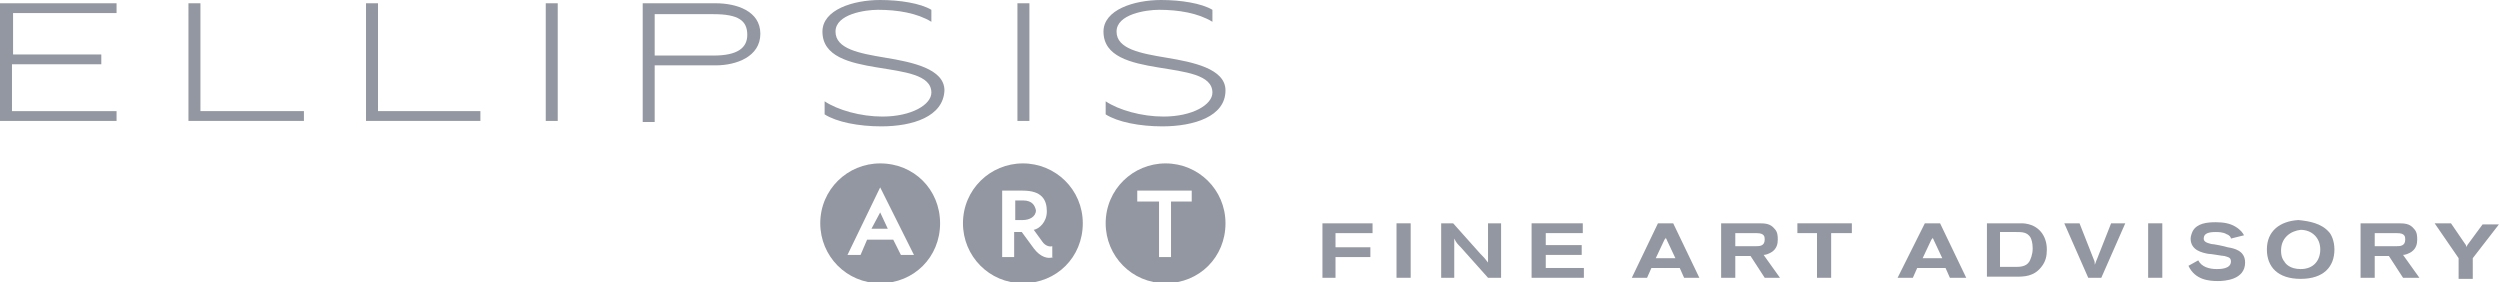 <?xml version="1.0" encoding="utf-8"?>
<!-- Generator: Adobe Illustrator 25.4.0, SVG Export Plug-In . SVG Version: 6.00 Build 0)  -->
<svg version="1.1" id="Layer_1" xmlns="http://www.w3.org/2000/svg" xmlns:xlink="http://www.w3.org/1999/xlink" x="0px" y="0px"
	 viewBox="0 0 229.5 25.9" style="enable-background:new 0 0 229.5 25.9;" xml:space="preserve">
<style type="text/css">
	.st0{fill:#9397A1;}
</style>
<g id="XMLID_00000163074672382357485880000001220897537232277182_">
	<g id="XMLID_00000178199990286253193250000011683821886400614580_">
		<path id="XMLID_00000013899361301342143060000000358018075243833008_" class="st0" d="M0,0.3h10.7v0.9H1.2V5h8.1v0.9H1.1v4.3h9.6
			v0.9H0V0.3z"/>
		<path id="XMLID_00000073705675416246155390000013542694751947933628_" class="st0" d="M18.5,10.2h9.4v0.9H17.3V0.3h1.1V10.2z"/>
		<path id="XMLID_00000173849757964723384970000006671697782112045743_" class="st0" d="M34.7,10.2h9.4v0.9H33.6V0.3h1.1V10.2z"/>
		<path id="XMLID_00000023260931158624822740000006115413675392584850_" class="st0" d="M50.1,11.2V0.3h1.1v10.8H50.1z"/>
		<path id="XMLID_00000116924765004845111470000008064557743146174090_" class="st0" d="M60.1,11.2H59V0.3h6.7
			c1.9,0,4.1,0.7,4.1,2.8S67.6,6,65.7,6h-5.6V11.2z M60.1,5.1h5.4c2.2,0,3.1-0.7,3.1-1.9c0-1.3-0.8-1.9-3.1-1.9h-5.4V5.1z"/>
		<path id="XMLID_00000179639087483107108690000003695584267999204775_" class="st0" d="M80.9,11.6c-2.1,0-4.1-0.4-5.2-1.1V9.3
			c1.2,0.8,3.3,1.4,5.3,1.4c2.7,0,4.5-1.1,4.5-2.2c0-3.3-10-1-10-5.6c0-2,2.8-2.9,5.3-2.9c1.8,0,3.7,0.3,4.7,0.9v1.1
			c-1.3-0.8-3.1-1.1-4.9-1.1c-1.2,0-3.9,0.4-3.9,2c0,1.6,2.2,2,4.6,2.4c2.4,0.4,5.4,1,5.4,3C86.6,10.7,83.8,11.6,80.9,11.6z"/>
		<path id="XMLID_00000183224099487364519050000005835751114305490078_" class="st0" d="M93.4,11.2V0.3h1.1v10.8H93.4z"/>
		<path id="XMLID_00000181062696190552331610000001835656791240698801_" class="st0" d="M106.7,11.6c-2.1,0-4.1-0.4-5.2-1.1V9.3
			c1.2,0.8,3.3,1.4,5.3,1.4c2.7,0,4.5-1.1,4.5-2.2c0-3.3-10-1-10-5.6c0-2,2.8-2.9,5.3-2.9c1.8,0,3.7,0.3,4.7,0.9v1.1
			c-1.3-0.8-3.1-1.1-4.9-1.1c-1.2,0-3.9,0.4-3.9,2c0,1.6,2.2,2,4.6,2.4c2.4,0.4,5.4,1,5.4,3C112.5,10.7,109.6,11.6,106.7,11.6z"/>
	</g>
	<g id="XMLID_00000005953872778144793210000001880069543868659897_">
		<g id="XMLID_00000096048345226444604710000008013008313662678684_">
			<path id="XMLID_00000158707174817430133800000015703804182245651615_" class="st0" d="M80.8,15c-3,0-5.5,2.4-5.5,5.5
				c0,3,2.4,5.5,5.5,5.5s5.5-2.4,5.5-5.5C86.3,17.4,83.9,15,80.8,15z M82.7,23.4L82,22h-2.4l-0.6,1.4h-1.2l3-6.2l3.1,6.2H82.7z"/>
			<polygon id="XMLID_00000012445333942507780030000017604340232212424068_" class="st0" points="80,21 81.5,21 80.8,19.5 			"/>
		</g>
		<g id="XMLID_00000086666620664391577810000011998335226940371874_">
			<path id="XMLID_00000103985568421332523920000000705645576500358819_" class="st0" d="M93.9,15c-3,0-5.5,2.4-5.5,5.5
				c0,3,2.4,5.5,5.5,5.5s5.5-2.4,5.5-5.5C99.4,17.4,96.9,15,93.9,15z M96.7,23.6c-0.5,0.2-1.2,0-1.8-0.8l-1.1-1.5h-0.7v2.3h-1.1
				v-6.1c0.3,0,1.7,0,1.9,0c1.7,0,2.2,0.8,2.2,1.9c0,1-0.7,1.6-1.2,1.7l0.8,1.1c0.2,0.3,0.6,0.5,0.9,0.4V23.6z"/>
			<path id="XMLID_00000077308228805416275700000004574758570301938571_" class="st0" d="M93.9,18.4c-0.2,0-0.4,0-0.7,0v1.8h0.7
				c0.6,0,1.2-0.3,1.2-0.9C95,18.9,94.8,18.4,93.9,18.4z"/>
		</g>
		<path id="XMLID_00000041275825781730976230000002679436301763724723_" class="st0" d="M107,15c-3,0-5.5,2.4-5.5,5.5
			c0,3,2.4,5.5,5.5,5.5s5.5-2.4,5.5-5.5C112.5,17.4,110,15,107,15z M109.5,18.5h-2v5.1h-1.1v-5.1h-2v-1h5V18.5z"/>
	</g>
</g>
<g>
	<path class="st0" d="M121.4,20.5h4.6v0.9h-3.4v1.3h3.2v0.9h-3.2v1.9h-1.2V20.5z"/>
	<path class="st0" d="M128.2,20.5h1.3v5h-1.3V20.5z"/>
	<path class="st0" d="M132.2,20.5h1.2l2.5,2.8c0.3,0.3,0.4,0.4,0.7,0.8c0-0.5,0-0.6,0-1v-2.6h1.2v5h-1.2l-2.5-2.8
		c-0.3-0.3-0.4-0.4-0.6-0.8c0,0.4,0,0.5,0,0.8v2.8h-1.2V20.5z"/>
	<path class="st0" d="M140.6,20.5h4.7v0.9h-3.4v1.1h3.3v0.9h-3.3v1.2h3.5v0.9h-4.8V20.5z"/>
	<path class="st0" d="M152.2,20.5h1.4l2.4,5h-1.4l-0.4-0.9h-2.6l-0.4,0.9h-1.4L152.2,20.5z M153,22c0-0.1-0.1-0.1-0.1-0.2
		c0-0.1,0-0.1,0-0.2c0,0.1,0,0.1,0,0.2c0,0.1,0,0.1-0.1,0.2l-0.8,1.7h1.8L153,22z"/>
	<path class="st0" d="M158,20.5h3.4c0.6,0,1.1,0,1.5,0.5c0.3,0.3,0.3,0.7,0.3,1c0,0.4-0.1,0.8-0.5,1.1c-0.3,0.2-0.6,0.3-0.8,0.3
		l1.5,2.1H162l-1.3-2h-1.4v2H158V20.5z M159.2,22.6h2c0.3,0,0.8,0,0.8-0.6c0-0.1,0-0.3-0.1-0.4c-0.1-0.1-0.2-0.2-0.7-0.2h-1.9V22.6z
		"/>
	<path class="st0" d="M165,20.5h5v0.9h-1.9v4.1h-1.3v-4.1H165V20.5z"/>
	<path class="st0" d="M176.7,20.5h1.4l2.4,5H179l-0.4-0.9H176l-0.4,0.9h-1.4L176.7,20.5z M177.5,22c0-0.1-0.1-0.1-0.1-0.2
		c0-0.1,0-0.1,0-0.2c0,0.1,0,0.1,0,0.2c0,0.1,0,0.1-0.1,0.2l-0.8,1.7h1.8L177.5,22z"/>
	<path class="st0" d="M182.4,20.5h2.7c0.2,0,0.4,0,0.6,0c1.5,0.1,2.2,1.2,2.2,2.4c0,0.6-0.1,1.1-0.5,1.6c-0.7,0.9-1.6,0.9-2.4,0.9
		h-2.6V20.5z M183.6,21.3v3.2h1.4c0.4,0,1,0,1.3-0.5c0.1-0.2,0.3-0.6,0.3-1.2c0-0.5-0.1-0.8-0.2-1c-0.3-0.5-0.8-0.5-1.3-0.5H183.6z"
		/>
	<path class="st0" d="M189.5,20.5h1.4l1.3,3.3c0.1,0.2,0.1,0.3,0.1,0.5c0.1-0.2,0.1-0.3,0.2-0.5l1.3-3.3h1.3l-2.2,5h-1.2L189.5,20.5
		z"/>
	<path class="st0" d="M197.2,20.5h1.3v5h-1.3V20.5z"/>
	<path class="st0" d="M201.8,23.9c0.3,0.6,1,0.8,1.7,0.8c0.3,0,1.3,0,1.3-0.7c0-0.4-0.3-0.4-0.6-0.5c-0.2,0-1.2-0.2-1.5-0.2
		c-0.5-0.1-1.6-0.3-1.6-1.4c0-0.2,0.1-0.5,0.2-0.7c0.4-0.7,1.3-0.8,2.1-0.8c0.7,0,1.3,0.1,1.8,0.4c0.5,0.3,0.7,0.6,0.8,0.8l-1.2,0.3
		c0-0.1-0.1-0.3-0.4-0.4c-0.3-0.2-0.8-0.2-1-0.2c-0.6,0-1.1,0.1-1.1,0.6c0,0.3,0.3,0.4,0.7,0.5c0.2,0,1.2,0.2,1.5,0.3
		c0.6,0.1,1.6,0.3,1.6,1.4c0,1.6-1.9,1.7-2.5,1.7c-0.8,0-2.1-0.1-2.7-1.4L201.8,23.9z"/>
	<path class="st0" d="M213.8,21.3c0.2,0.2,0.5,0.8,0.5,1.6c0,1.6-1,2.7-3.1,2.7s-3.1-1.1-3.1-2.7c0-1.7,1.2-2.6,2.9-2.7
		C212,20.3,213.1,20.5,213.8,21.3z M209.4,23c0,0.6,0.2,0.9,0.3,1c0.1,0.2,0.5,0.7,1.5,0.7c1.2,0,1.8-0.8,1.8-1.8
		c0-1.1-0.8-1.8-1.8-1.8C210.3,21.2,209.4,21.8,209.4,23z"/>
	<path class="st0" d="M216.7,20.5h3.4c0.6,0,1.1,0,1.5,0.5c0.3,0.3,0.3,0.7,0.3,1c0,0.4-0.1,0.8-0.5,1.1c-0.3,0.2-0.6,0.3-0.8,0.3
		l1.5,2.1h-1.5l-1.3-2H218v2h-1.3V20.5z M218,22.6h2c0.3,0,0.8,0,0.8-0.6c0-0.1,0-0.3-0.1-0.4c-0.1-0.1-0.2-0.2-0.7-0.2H218V22.6z"
		/>
	<path class="st0" d="M223.5,20.5h1.5l1.3,1.9c0.1,0.1,0.1,0.2,0.1,0.3c0-0.1,0.1-0.1,0.1-0.2l1.4-1.9h1.5l-2.4,3.1v1.9h-1.3v-1.9
		L223.5,20.5z"/>
</g>
</svg>
